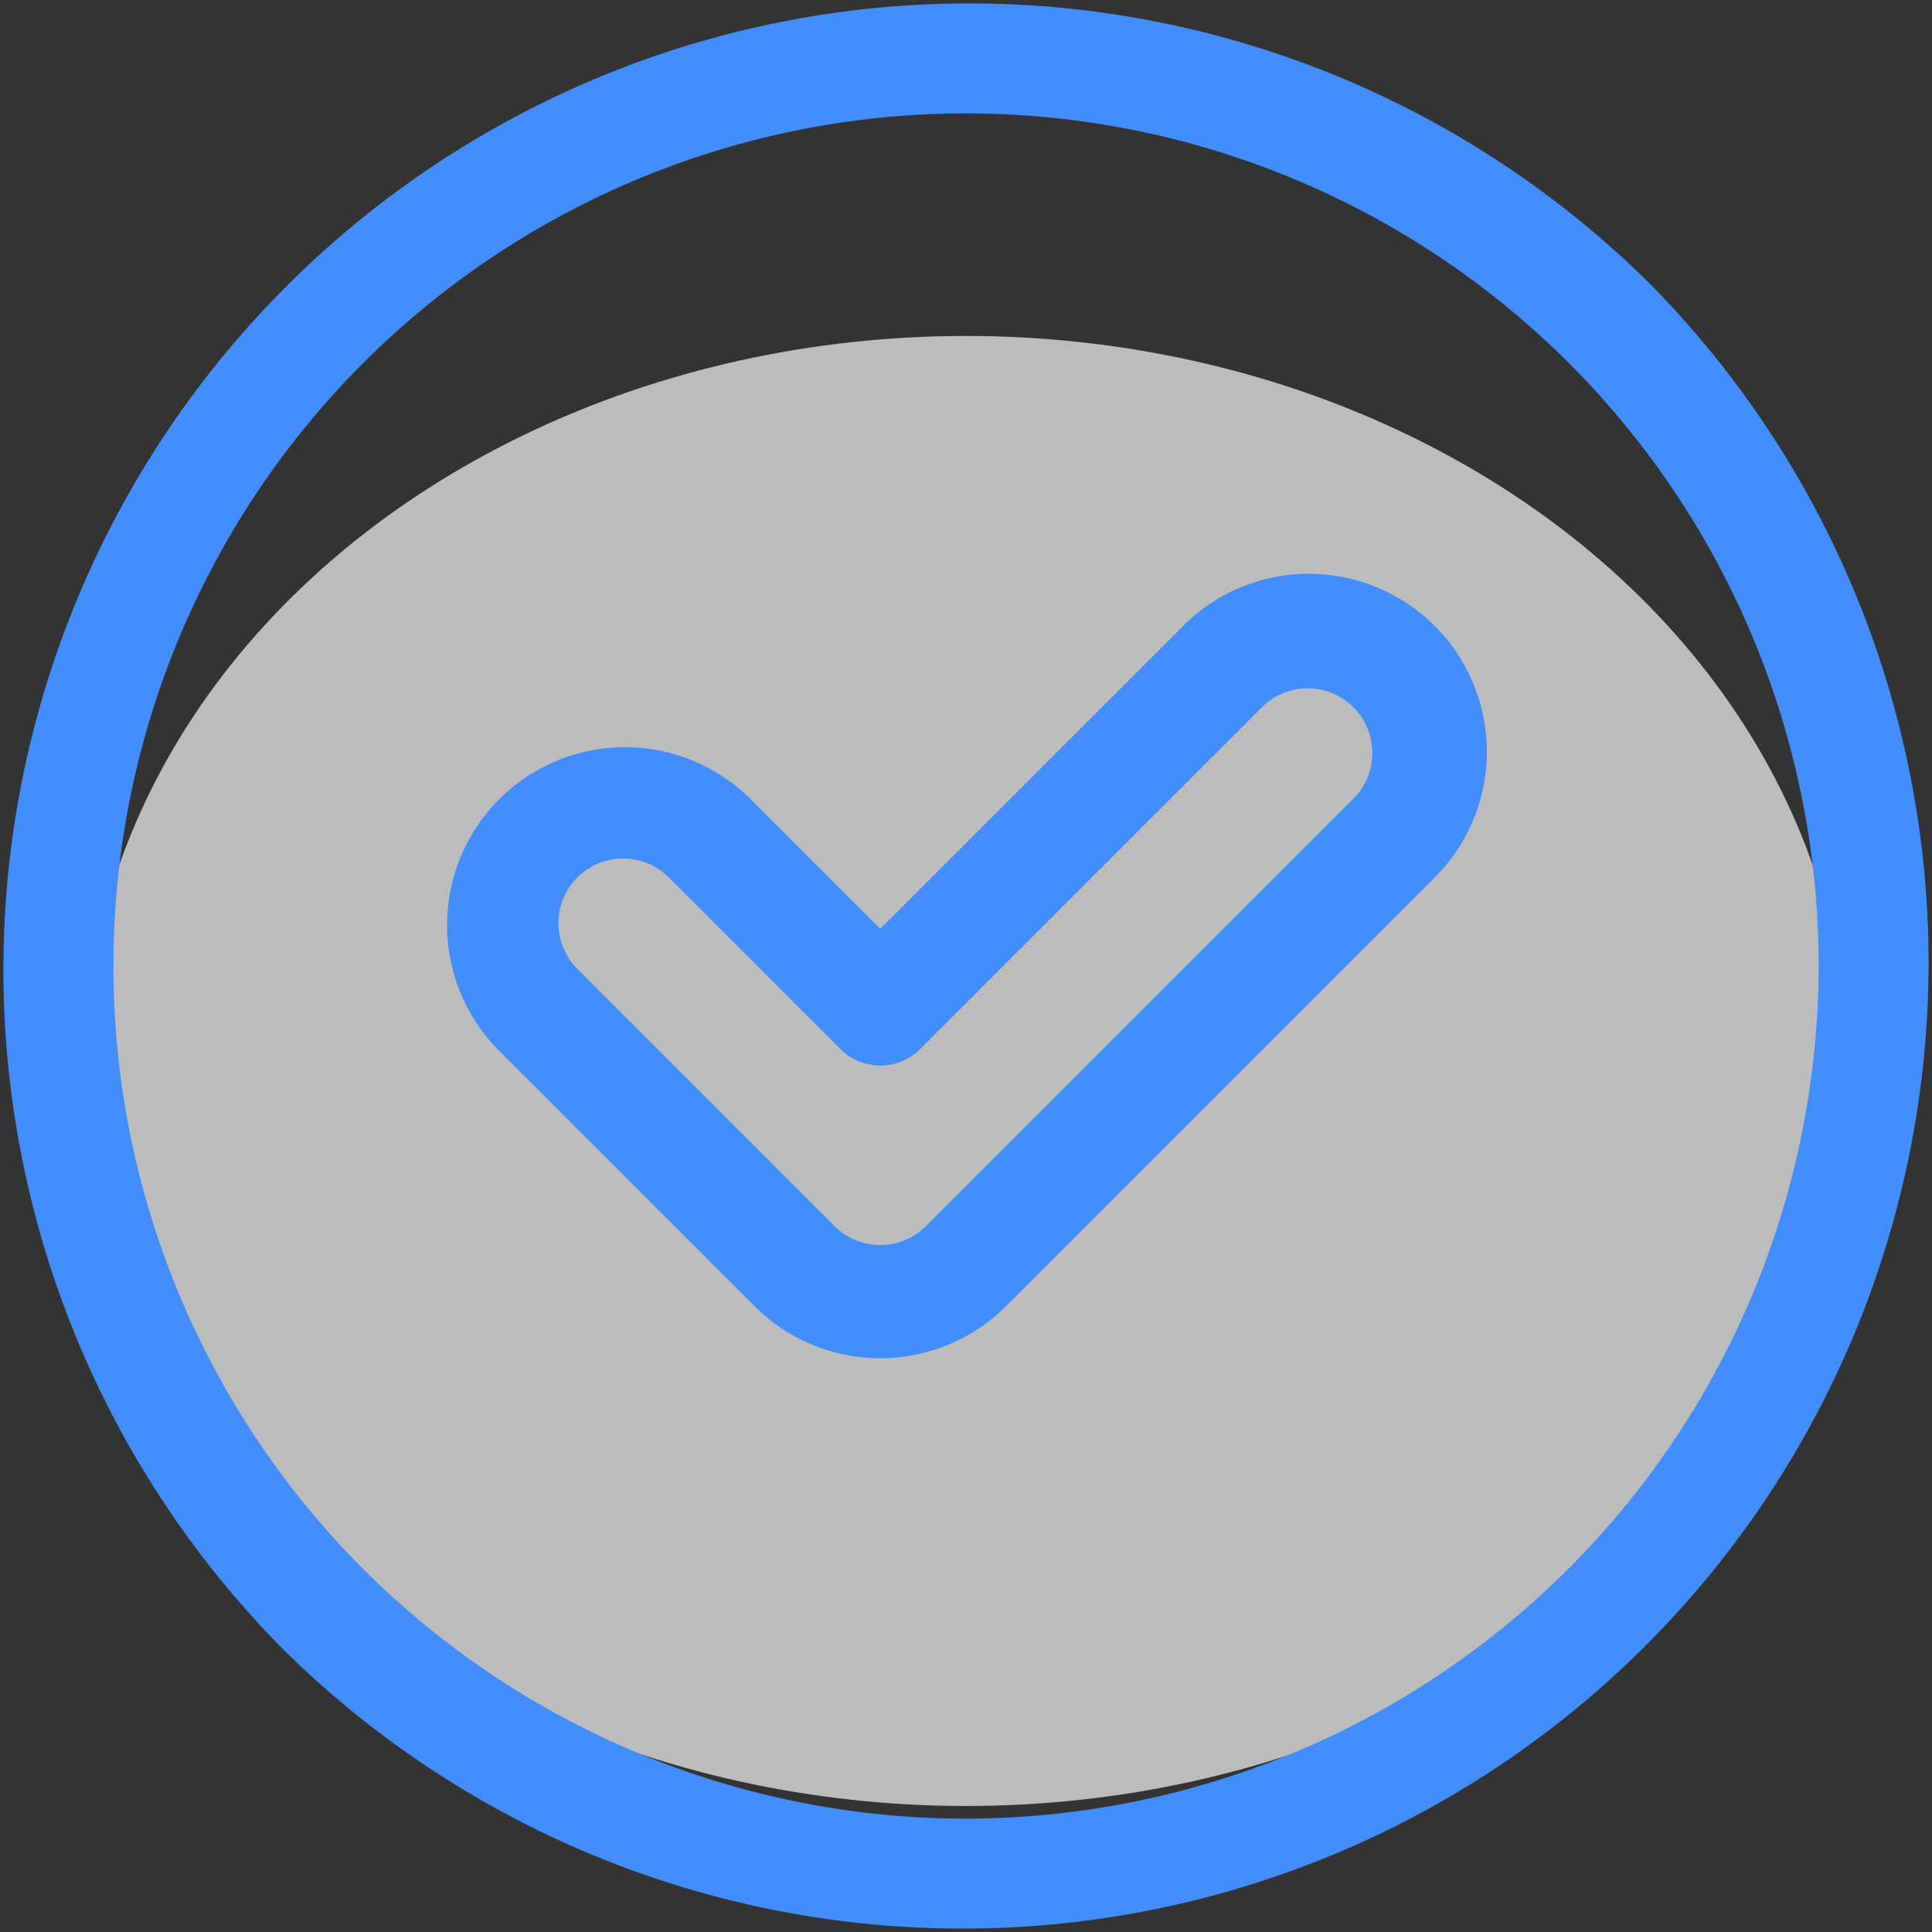 <svg xmlns="http://www.w3.org/2000/svg" width="40" height="40" viewBox="0 0 45.999 45.999"><rect x="0" y="0" width="45.999" height="45.999" fill="#333333" stroke="none"/><g transform="translate(-1285 -1033)"><g transform="translate(-0.001 -3.001)"><ellipse cx="21" cy="17.5" rx="21" ry="17.5" transform="translate(1287 1044)" fill="#fff" opacity="0.67"></ellipse><g transform="translate(1285.001 1036.001)"><path d="M39.262,6.736A23,23,0,0,0,6.736,39.263,23,23,0,0,0,39.262,6.736ZM23,43.3A20.3,20.3,0,1,1,43.3,23,20.327,20.327,0,0,1,23,43.3Zm0,0" transform="translate(0 0)" fill="#428dff"></path><path d="M138.565,152.063a4.207,4.207,0,0,0-2.994,1.24l-7.213,7.213-3.13-3.13a4.235,4.235,0,0,0-5.988,5.989l6.124,6.124a4.235,4.235,0,0,0,5.989,0l10.207-10.206a4.235,4.235,0,0,0-2.994-7.229Zm1.089,5.323-10.207,10.207a1.54,1.54,0,0,1-2.177,0l-6.124-6.124a1.539,1.539,0,0,1,2.177-2.177l4.083,4.083a1.347,1.347,0,0,0,1.906,0l8.165-8.165a1.54,1.54,0,0,1,2.177,2.177Zm0,0" transform="translate(-107.4 -138.401)" fill="#428dff"></path></g></g></g></svg>